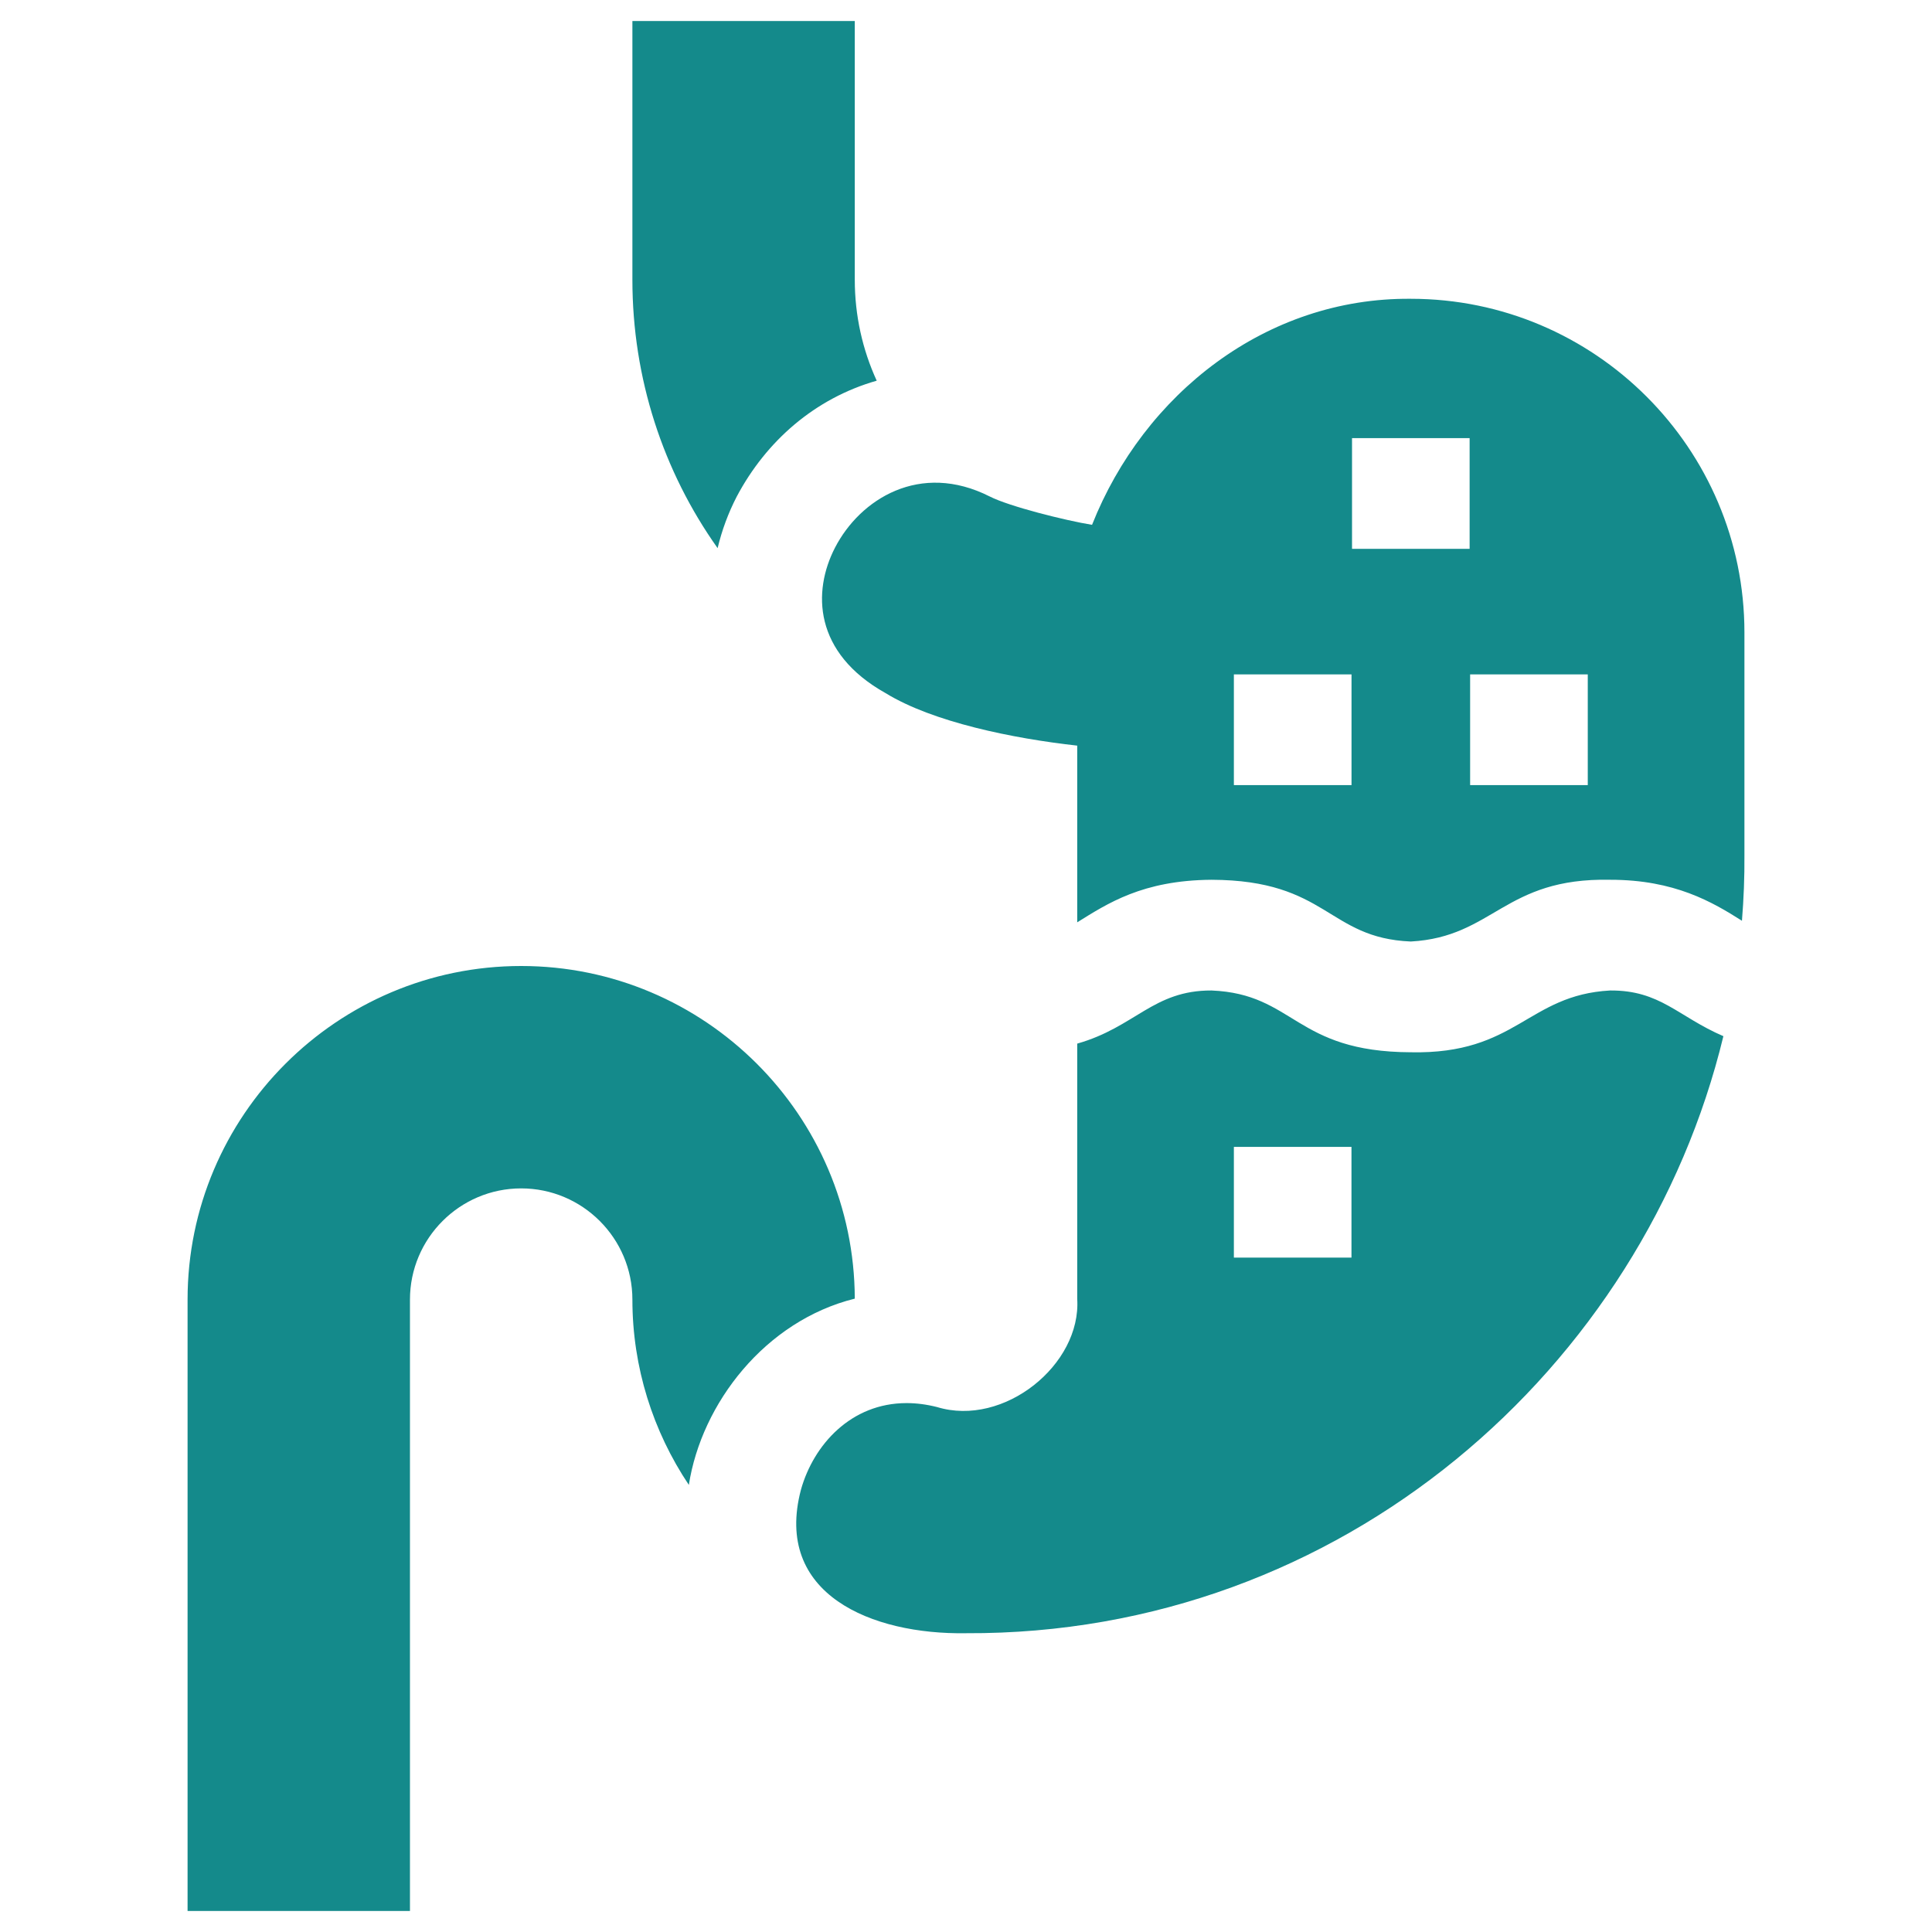 <svg width="46" height="46" viewBox="0 0 46 46" fill="none" xmlns="http://www.w3.org/2000/svg">
<g clip-path="url(#clip0_4920_3923)">
<path d="M17.541 11.824C18.241 10.503 19.4 9.485 20.874 9.064C20.536 8.327 20.352 7.511 20.352 6.661V0.5H15.057V6.661C15.057 9.003 15.787 11.221 17.086 13.051C17.188 12.625 17.34 12.213 17.541 11.824ZM12.409 23C8.029 23 4.466 26.563 4.466 30.943V45.5H9.761V30.943C9.761 29.483 10.949 28.295 12.409 28.295C13.869 28.295 15.057 29.483 15.057 30.943C15.057 32.554 15.547 34.079 16.401 35.355C16.704 33.412 18.218 31.45 20.352 30.92C20.339 26.551 16.781 23 12.409 23ZM33.591 25.054C30.822 25.044 30.832 23.665 28.845 23.583C27.455 23.578 27.03 24.456 25.648 24.848V30.925C25.748 32.493 23.9 33.986 22.31 33.501C22.056 33.437 21.815 33.407 21.586 33.407C20.262 33.407 19.372 34.398 19.071 35.466C18.411 37.959 20.755 38.923 23 38.886C31.972 38.928 39.127 32.551 41.033 24.671C39.947 24.203 39.532 23.575 38.337 23.583C36.364 23.692 36.115 25.106 33.591 25.054ZM32.178 29.943H29.378V27.307H32.178V29.943ZM33.591 7.114C30.148 7.083 27.235 9.38 26.001 12.496C25.362 12.392 24.031 12.058 23.567 11.822C21.902 10.979 20.477 11.888 19.883 13.036C19.34 14.084 19.372 15.545 21.087 16.504C22.215 17.196 24.125 17.584 25.648 17.753V21.96C26.371 21.512 27.201 20.959 28.845 20.947C31.614 20.956 31.604 22.335 33.591 22.417C35.564 22.308 35.813 20.894 38.337 20.947C39.872 20.945 40.775 21.479 41.475 21.923C41.517 21.404 41.538 20.882 41.534 20.356V15.057C41.534 10.677 37.97 7.114 33.591 7.114ZM32.179 18.693H29.378V16.057H32.179V18.693ZM34.991 13.068H32.191V10.432H34.991V13.068ZM37.804 18.693H35.003V16.057H37.804V18.693Z" fill="#148A8B"/>
</g>
<defs>
<clipPath id="clip0_4920_3923">
<rect width="45" height="45" fill="white" transform="translate(0.5 0.5)"/>
</clipPath>
</defs>
</svg>
